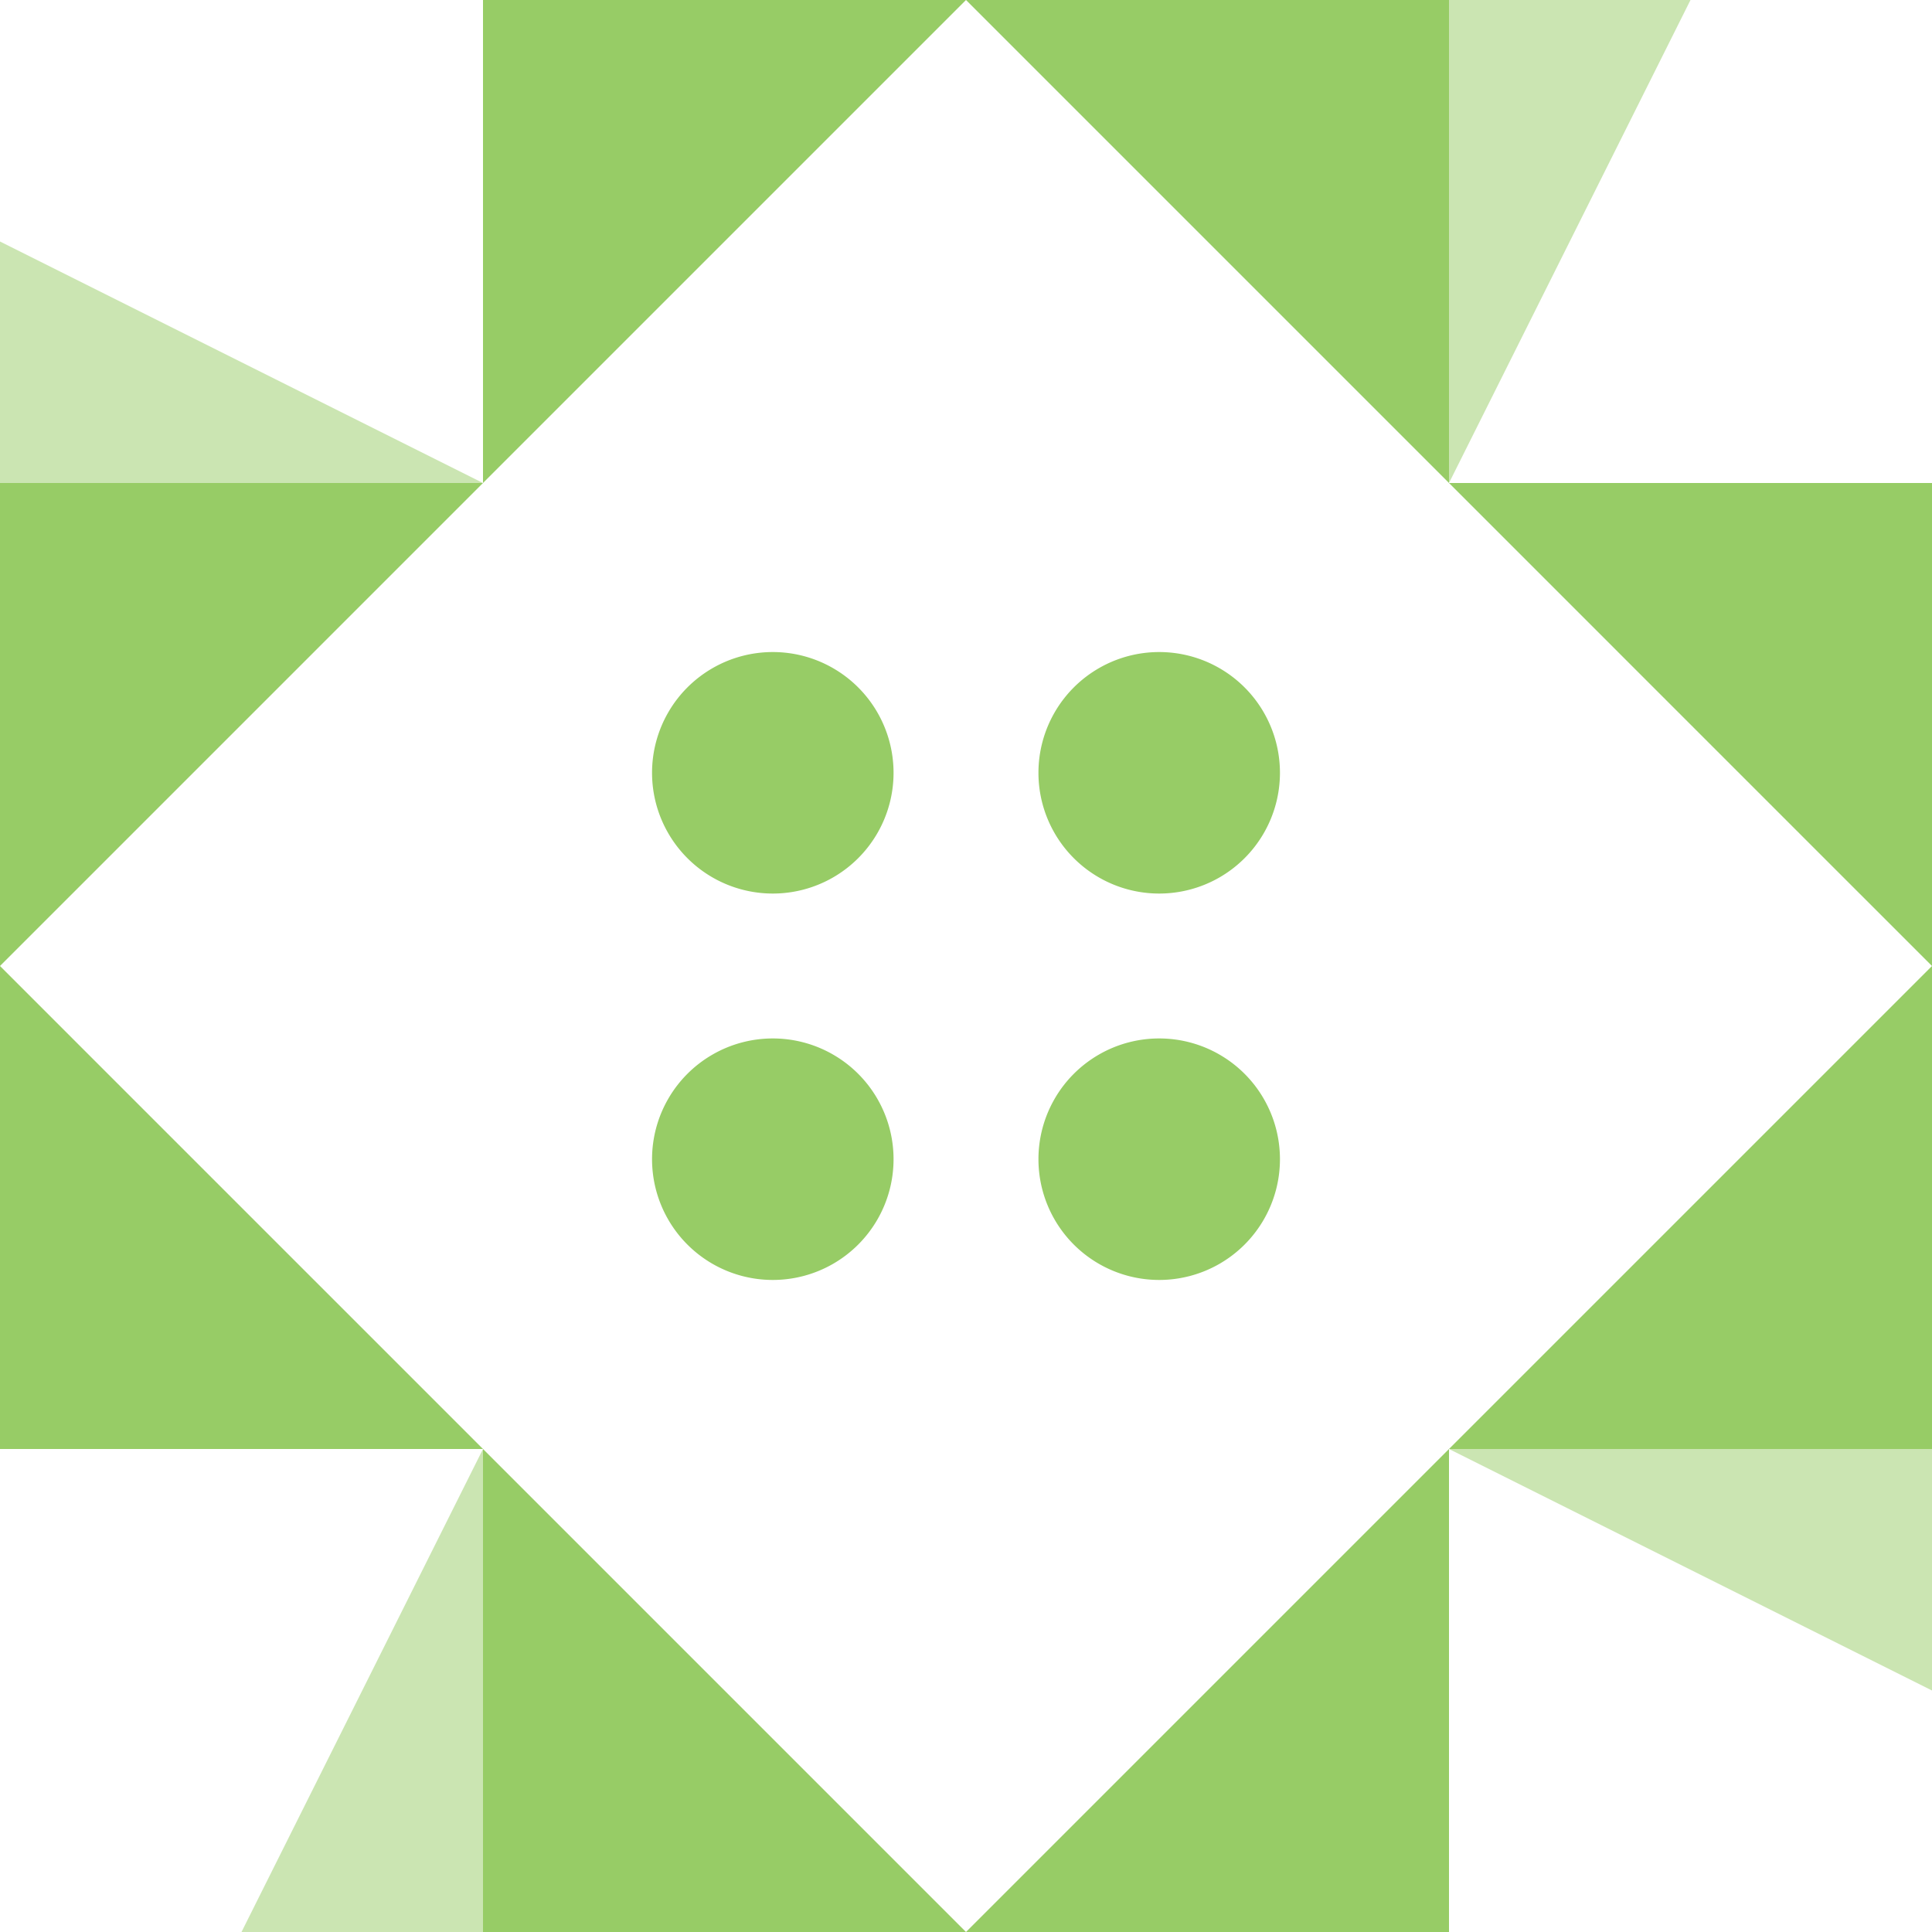 <svg xmlns="http://www.w3.org/2000/svg" width="80" height="80" viewBox="0 0 80 80" preserveAspectRatio="xMidYMid meet"><rect fill="#ffffff" fill-opacity="1.00" x="0" y="0" width="80" height="80"/><path fill="#97cc66" d="M20.00 20.00L20.00 0.00L40.00 0.00ZM40.00 0.00L60.00 0.00L60.00 20.00ZM60.00 60.00L60.00 80.00L40.00 80.00ZM40.00 80.00L20.00 80.00L20.00 60.00ZM0.00 40.00L0.00 20.00L20.00 20.00ZM60.00 20.00L80.00 20.00L80.00 40.00ZM80.00 40.00L80.00 60.00L60.00 60.00ZM20.00 60.00L0.00 60.00L0.00 40.00ZM27.00 32.00a5.00,5.00 0 1,1 10.00,0a5.00,5.00 0 1,1 -10.00,0M43.00 32.00a5.00,5.00 0 1,1 10.00,0a5.00,5.00 0 1,1 -10.00,0M43.00 48.00a5.00,5.00 0 1,1 10.00,0a5.00,5.00 0 1,1 -10.00,0M27.00 48.00a5.00,5.00 0 1,1 10.00,0a5.00,5.00 0 1,1 -10.00,0"/><path fill="#cbe5b2" d="M20.00 20.00L0.00 20.00L0.00 10.00ZM60.00 20.00L60.00 0.00L70.00 0.00ZM60.00 60.00L80.00 60.00L80.00 70.00ZM20.00 60.00L20.00 80.00L10.00 80.00Z"/></svg>